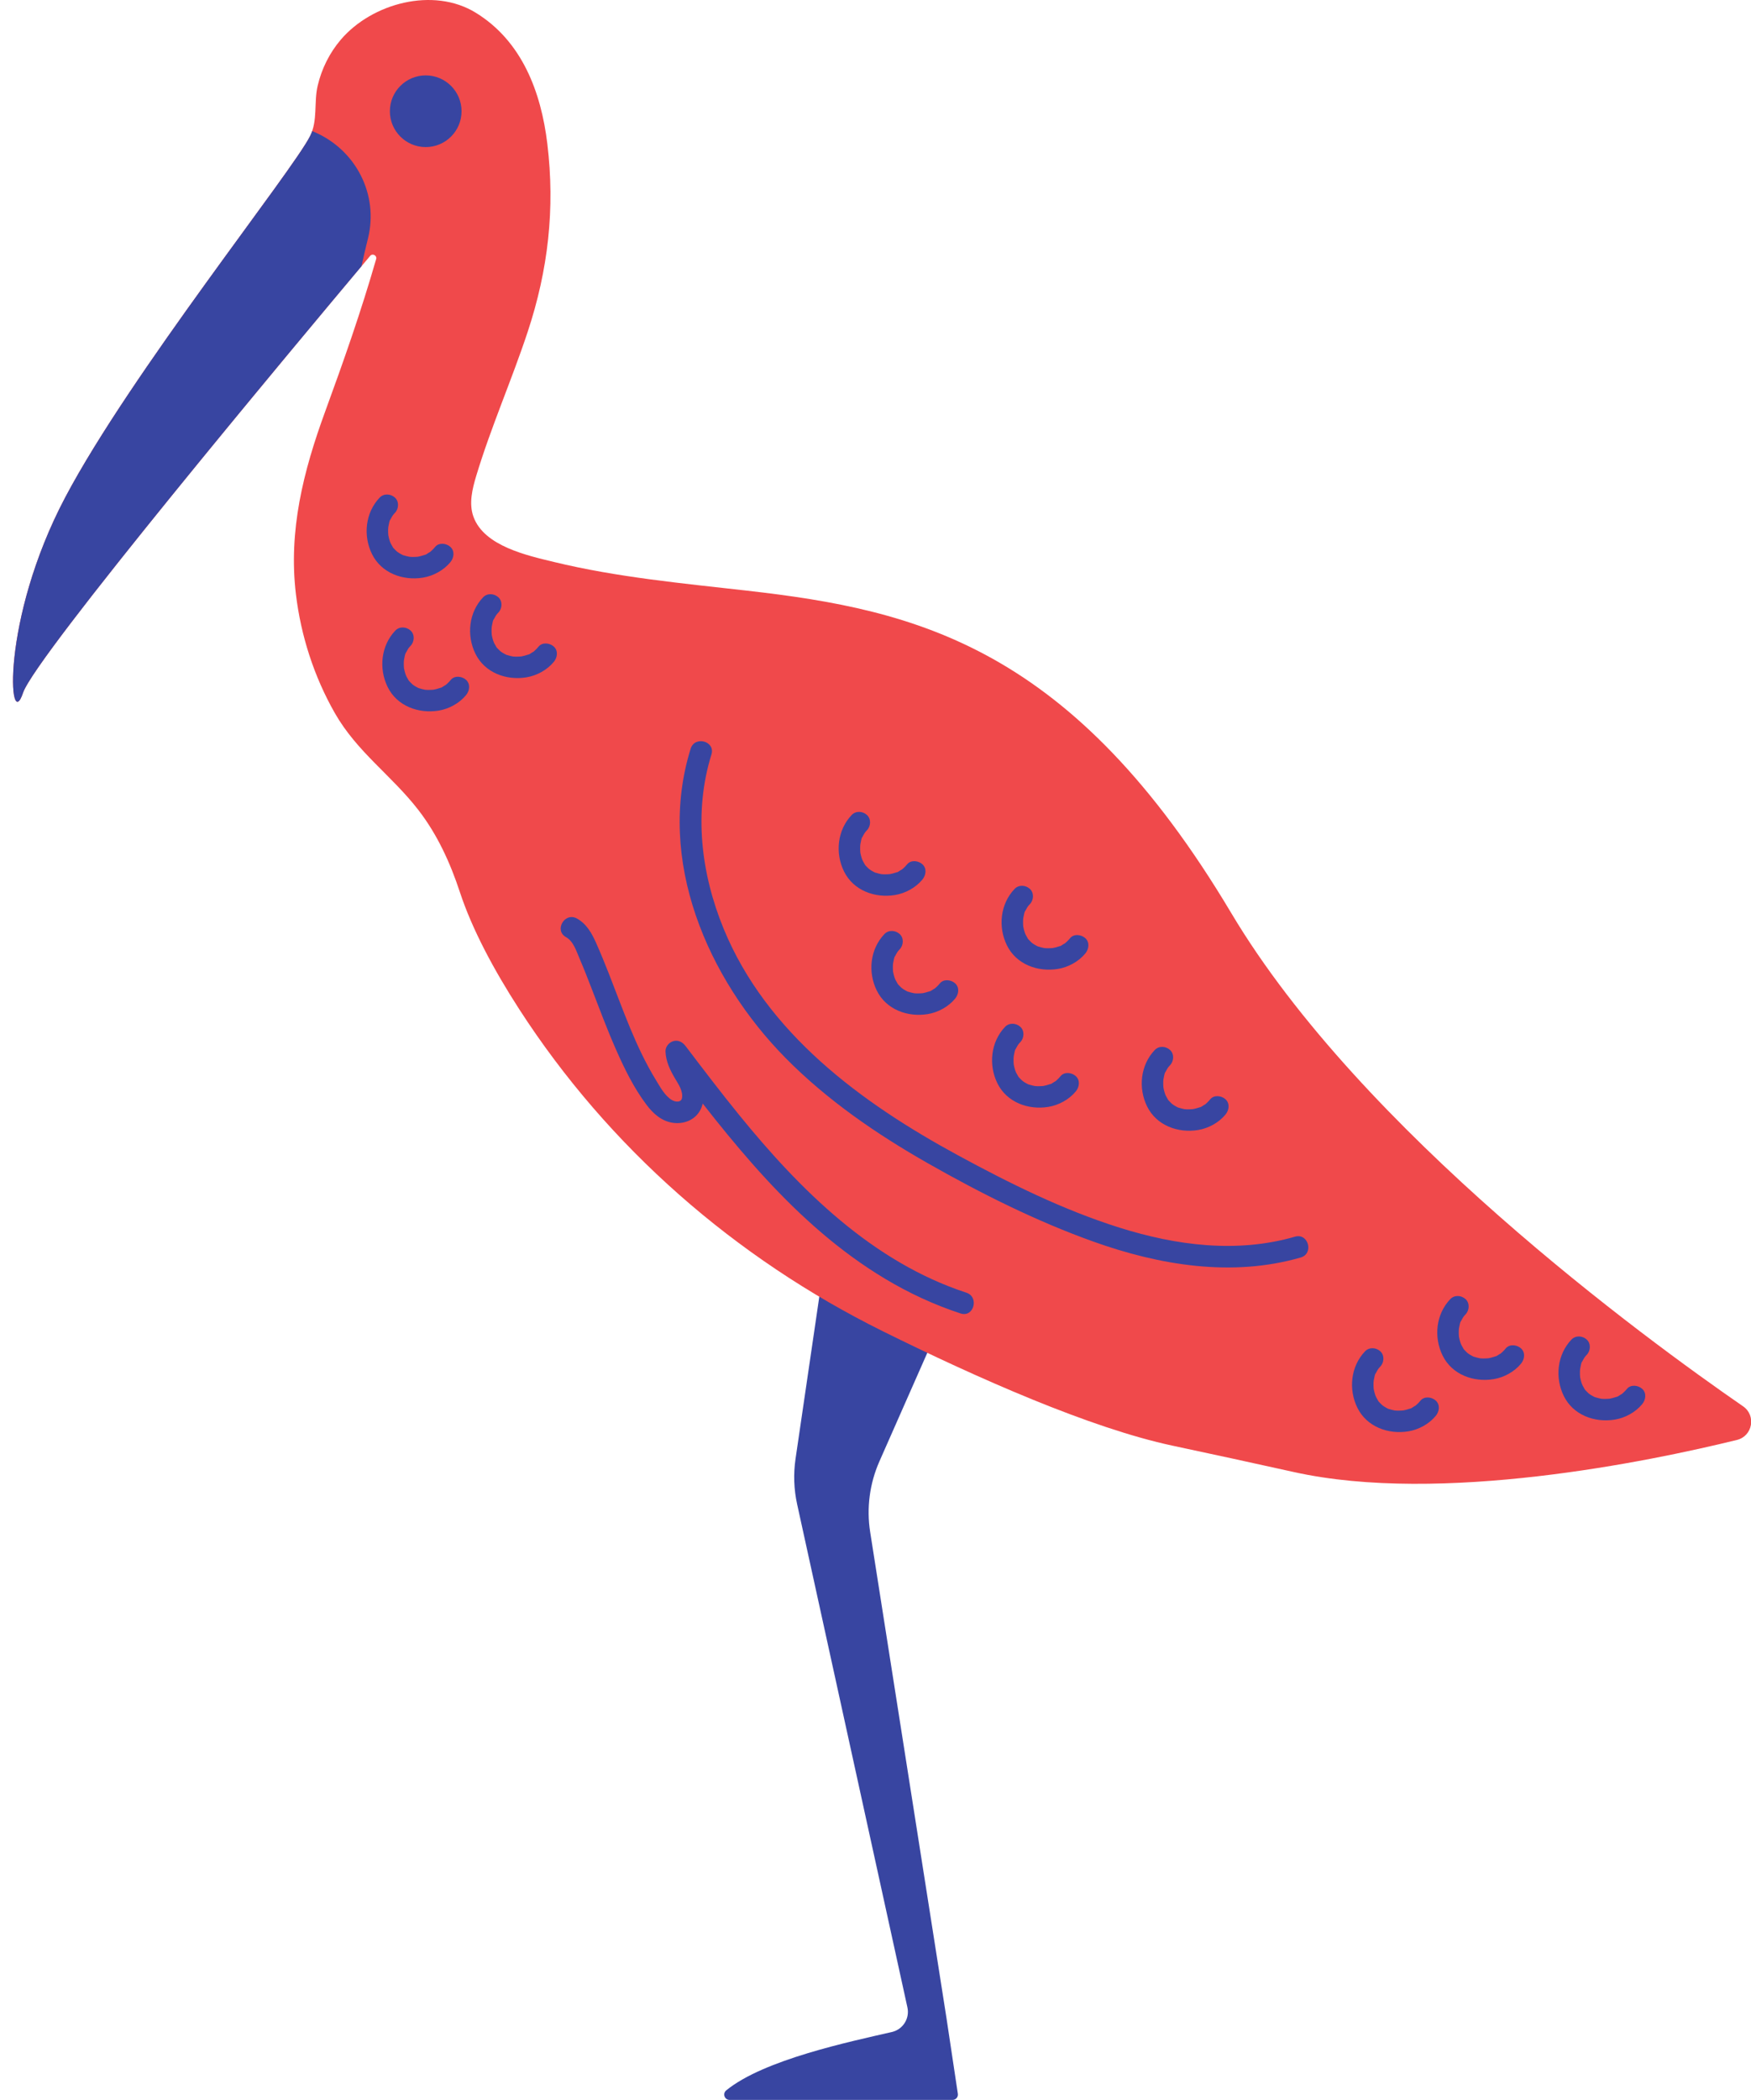 <?xml version="1.0" encoding="UTF-8"?><svg xmlns="http://www.w3.org/2000/svg" xmlns:xlink="http://www.w3.org/1999/xlink" height="500.0" preserveAspectRatio="xMidYMid meet" version="1.0" viewBox="-3.1 0.0 417.1 500.0" width="417.1" zoomAndPan="magnify"><defs><clipPath id="a"><path d="M 0 0 L 414.051 0 L 414.051 354 L 0 354 Z M 0 0"/></clipPath></defs><g><g id="change1_1"><path d="M 225.066 498.535 C 225.184 499.305 224.586 500 223.809 500 L 170.695 500 C 169.488 500 168.961 498.488 169.895 497.727 C 178.871 490.383 199.52 486.102 209.5 483.793 C 212.055 483.121 213.625 480.551 213.051 477.969 L 186.781 358.156 C 186.004 354.609 185.875 350.953 186.402 347.359 L 195.254 286.984 C 195.363 286.219 196.133 285.727 196.875 285.945 L 228.105 295.195 C 228.844 295.41 229.223 296.227 228.91 296.93 L 206.375 347.977 C 204.047 353.25 203.285 359.086 204.18 364.781 L 222.344 480.422 L 225.066 498.535" fill="#3845a1"/></g><g clip-path="url(#a)" id="change2_1"><path d="M 410.641 342.859 C 389.922 347.938 340.133 358.285 305.066 350.492 C 295.055 348.266 285.352 346.172 276.242 344.23 C 256.637 340.055 229.656 328.105 207.199 316.98 C 172.02 299.555 141.863 273.254 120.566 240.273 C 114.512 230.891 109.371 221.297 106.434 212.379 C 104.148 205.438 101.07 198.699 96.582 192.895 C 90.172 184.598 81.953 179.09 76.633 169.742 C 71.703 161.074 68.578 151.395 67.391 141.496 C 65.57 126.344 69.168 112.18 74.328 98.07 C 78.746 85.996 82.941 74.074 86.5 61.691 C 86.746 60.836 85.645 60.246 85.074 60.926 C 71.363 77.227 5.391 155.949 2.383 164.969 C -0.973 175.039 -3.07 147.766 12.453 118.398 C 27.977 89.027 66.574 40.781 70.77 32.387 C 72.625 28.68 71.641 24.402 72.566 20.438 C 73.504 16.395 75.406 12.57 78.109 9.414 C 85.531 0.758 100.113 -3.176 110.211 3.02 C 121.246 9.789 125.789 21.906 127.277 34.227 C 129.145 49.68 127.484 64.262 122.594 79.031 C 118.785 90.539 113.859 101.66 110.355 113.262 C 109.398 116.438 108.555 119.891 109.672 123.016 C 112.195 130.062 122.562 132.281 128.906 133.82 C 143.918 137.461 159.504 138.898 174.82 140.637 C 215.52 145.25 252.441 154.059 290.199 217.414 C 321.148 269.34 388.738 318.727 412.117 334.855 C 415.285 337.043 414.379 341.945 410.641 342.859" fill="#f0494b"/></g><g id="change1_2"><path d="M 98.309 17.953 C 93.594 17.953 89.77 21.773 89.77 26.488 C 89.77 31.203 93.594 35.023 98.309 35.023 C 103.023 35.023 106.844 31.203 106.844 26.488 C 106.844 21.773 103.023 17.953 98.309 17.953 Z M 131.723 223.133 C 133.523 224.121 134.238 226.582 135.008 228.363 C 135.996 230.66 136.906 232.988 137.805 235.32 C 139.684 240.18 141.504 245.062 143.605 249.832 C 145.621 254.41 147.887 259.055 150.91 263.062 C 152.5 265.172 154.492 266.957 157.195 267.348 C 159.691 267.707 162.32 266.754 163.617 264.488 C 164.91 262.223 164.625 259.449 163.668 257.121 C 162.762 254.918 160.668 252.82 160.562 250.371 C 158.965 250.805 157.371 251.234 155.773 251.668 C 170.742 271.359 186.207 291.586 207.758 304.5 C 213.422 307.891 219.445 310.688 225.719 312.742 C 228.867 313.773 230.219 308.812 227.082 307.789 C 204.719 300.461 187.492 283.34 172.98 265.492 C 168.605 260.113 164.406 254.594 160.211 249.074 C 159.508 248.152 158.504 247.566 157.309 247.895 C 156.254 248.184 155.375 249.254 155.426 250.371 C 155.527 252.766 156.52 254.801 157.719 256.824 C 158.504 258.148 159.684 259.855 159.34 261.508 C 159.133 262.516 157.797 262.449 156.887 261.887 C 155.238 260.859 154.184 258.852 153.195 257.246 C 148.32 249.312 145.328 240.461 141.938 231.84 C 140.973 229.383 139.973 226.938 138.902 224.527 C 137.871 222.207 136.617 219.961 134.316 218.695 C 131.418 217.098 128.824 221.531 131.723 223.133 Z M 84.562 56.734 C 87.133 46.336 81.695 35.734 71.867 31.469 C 71.66 31.379 71.469 31.293 71.281 31.207 C 71.137 31.594 70.973 31.984 70.77 32.387 C 66.574 40.781 27.977 89.027 12.453 118.398 C -3.07 147.766 -0.973 175.039 2.383 164.969 C 5.262 156.336 65.801 83.875 83.016 63.375 C 83.375 61.641 83.926 59.305 84.562 56.734 Z M 91.074 150.137 C 87.645 153.719 87.086 159.215 89.25 163.594 C 91.484 168.125 96.605 169.98 101.387 169.199 C 103.859 168.793 106.32 167.453 107.918 165.512 C 108.773 164.473 109.008 162.879 107.918 161.879 C 106.977 161.012 105.199 160.77 104.285 161.879 C 104.031 162.188 103.762 162.48 103.465 162.75 C 103.379 162.828 103.289 162.898 103.207 162.977 C 102.926 163.227 103.316 162.941 103.324 162.887 C 103.312 162.988 102.84 163.219 102.758 163.27 C 102.602 163.363 101.875 163.887 101.703 163.82 C 101.758 163.844 102.203 163.637 101.84 163.758 C 101.758 163.785 101.68 163.816 101.598 163.844 C 101.355 163.93 101.109 164.004 100.859 164.066 C 100.664 164.117 100.469 164.16 100.273 164.195 C 100.188 164.215 100.102 164.227 100.02 164.242 C 99.523 164.336 100.188 164.203 100.191 164.223 C 100.195 164.25 98.938 164.277 98.816 164.273 C 98.617 164.27 98.418 164.254 98.215 164.238 C 97.605 164.191 98.582 164.324 98.137 164.227 C 97.715 164.137 97.301 164.051 96.891 163.918 C 96.824 163.895 96.367 163.793 96.332 163.715 C 96.352 163.758 96.816 163.945 96.477 163.766 C 96.379 163.715 96.273 163.668 96.172 163.613 C 95.996 163.52 95.824 163.422 95.656 163.316 C 95.539 163.238 95.004 162.844 95.285 163.074 C 95.598 163.328 95.09 162.898 95.02 162.828 C 94.871 162.691 94.727 162.547 94.59 162.398 C 94.512 162.312 94.445 162.219 94.363 162.137 C 94.148 161.934 94.512 162.328 94.496 162.32 C 94.336 162.227 94.152 161.828 94.059 161.676 C 93.953 161.508 93.855 161.332 93.762 161.152 C 93.707 161.047 93.449 160.484 93.602 160.836 C 93.766 161.203 93.516 160.59 93.484 160.492 C 93.41 160.273 93.344 160.051 93.289 159.828 C 93.23 159.602 93.191 159.375 93.141 159.148 C 93.043 158.691 93.176 159.711 93.125 159.055 C 93.094 158.621 93.07 158.188 93.086 157.754 C 93.09 157.637 93.098 157.52 93.105 157.402 C 93.109 157.348 93.117 157.289 93.121 157.23 C 93.145 157.004 93.145 157 93.113 157.227 C 93.18 157.332 93.066 157.48 93.117 157.223 C 93.145 157.082 93.168 156.941 93.195 156.797 C 93.234 156.617 93.434 155.438 93.613 155.391 C 93.629 155.387 93.387 155.863 93.52 155.605 C 93.586 155.477 93.641 155.344 93.707 155.215 C 93.809 155.012 93.922 154.809 94.043 154.613 C 94.105 154.516 94.168 154.422 94.23 154.324 C 94.285 154.246 94.605 153.879 94.336 154.168 C 94.098 154.426 94.309 154.207 94.355 154.156 C 94.473 154.027 94.586 153.898 94.707 153.77 C 95.637 152.801 95.746 151.09 94.707 150.137 C 93.699 149.215 92.066 149.102 91.074 150.137 Z M 371.238 318.953 C 367.809 322.535 367.254 328.031 369.414 332.41 C 371.652 336.941 376.77 338.801 381.551 338.016 C 384.023 337.609 386.488 336.27 388.086 334.328 C 388.938 333.293 389.176 331.695 388.086 330.695 C 387.141 329.828 385.363 329.586 384.453 330.695 C 384.195 331.004 383.926 331.297 383.629 331.566 C 383.543 331.645 383.457 331.715 383.371 331.793 C 383.09 332.047 383.484 331.758 383.488 331.703 C 383.477 331.805 383.004 332.035 382.926 332.086 C 382.766 332.184 382.043 332.703 381.867 332.641 C 381.922 332.66 382.367 332.453 382.008 332.574 C 381.926 332.602 381.844 332.633 381.766 332.66 C 381.52 332.746 381.273 332.82 381.023 332.883 C 380.832 332.934 380.637 332.977 380.438 333.016 C 380.355 333.031 380.27 333.043 380.184 333.059 C 379.688 333.152 380.355 333.02 380.355 333.039 C 380.359 333.066 379.102 333.098 378.98 333.094 C 378.781 333.086 378.582 333.07 378.383 333.055 C 377.773 333.012 378.746 333.141 378.301 333.047 C 377.879 332.953 377.465 332.867 377.059 332.734 C 376.992 332.715 376.531 332.609 376.496 332.531 C 376.516 332.574 376.98 332.766 376.645 332.586 C 376.543 332.531 376.438 332.484 376.34 332.43 C 376.164 332.34 375.992 332.238 375.82 332.133 C 375.703 332.059 375.172 331.66 375.453 331.891 C 375.762 332.145 375.258 331.715 375.184 331.645 C 375.035 331.508 374.895 331.363 374.758 331.215 C 374.68 331.133 374.609 331.035 374.527 330.953 C 374.316 330.75 374.676 331.145 374.66 331.137 C 374.504 331.047 374.316 330.645 374.227 330.496 C 374.121 330.324 374.02 330.148 373.93 329.969 C 373.875 329.863 373.613 329.301 373.766 329.648 C 373.93 330.02 373.684 329.406 373.648 329.309 C 373.574 329.094 373.512 328.871 373.453 328.645 C 373.395 328.422 373.355 328.191 373.305 327.969 C 373.207 327.512 373.34 328.527 373.293 327.875 C 373.258 327.438 373.238 327.008 373.254 326.57 C 373.258 326.453 373.262 326.336 373.273 326.223 C 373.277 326.164 373.281 326.105 373.285 326.047 C 373.312 325.816 373.309 325.816 373.277 326.043 C 373.348 326.148 373.234 326.297 373.281 326.043 C 373.309 325.898 373.332 325.758 373.363 325.613 C 373.398 325.434 373.598 324.254 373.777 324.207 C 373.793 324.203 373.555 324.684 373.688 324.422 C 373.75 324.297 373.805 324.16 373.871 324.031 C 373.977 323.828 374.09 323.629 374.211 323.43 C 374.27 323.336 374.332 323.238 374.398 323.141 C 374.449 323.066 374.77 322.695 374.504 322.984 C 374.262 323.242 374.473 323.023 374.52 322.973 C 374.641 322.848 374.754 322.715 374.871 322.59 C 375.805 321.617 375.91 319.906 374.871 318.953 C 373.863 318.031 372.234 317.918 371.238 318.953 Z M 322.066 321.75 C 318.637 325.328 318.078 330.824 320.242 335.203 C 322.477 339.734 327.598 341.594 332.379 340.809 C 334.852 340.402 337.312 339.062 338.91 337.121 C 339.766 336.086 340.004 334.488 338.91 333.488 C 337.969 332.621 336.191 332.379 335.277 333.488 C 335.023 333.797 334.754 334.094 334.457 334.363 C 334.371 334.438 334.281 334.512 334.199 334.586 C 333.918 334.84 334.309 334.551 334.316 334.5 C 334.305 334.598 333.832 334.828 333.75 334.879 C 333.594 334.977 332.867 335.496 332.695 335.434 C 332.75 335.453 333.195 335.25 332.832 335.367 C 332.75 335.395 332.672 335.426 332.59 335.453 C 332.348 335.539 332.102 335.613 331.852 335.676 C 331.656 335.727 331.461 335.77 331.266 335.809 C 331.18 335.824 331.094 335.84 331.012 335.852 C 330.516 335.949 331.18 335.816 331.184 335.832 C 331.188 335.859 329.93 335.891 329.809 335.887 C 329.609 335.883 329.41 335.863 329.207 335.848 C 328.598 335.805 329.574 335.934 329.129 335.84 C 328.707 335.75 328.293 335.66 327.883 335.527 C 327.816 335.508 327.359 335.402 327.324 335.324 C 327.344 335.367 327.809 335.559 327.469 335.379 C 327.371 335.324 327.266 335.277 327.164 335.223 C 326.988 335.133 326.816 335.031 326.648 334.926 C 326.531 334.852 325.996 334.453 326.277 334.684 C 326.59 334.938 326.082 334.508 326.012 334.441 C 325.863 334.301 325.719 334.156 325.582 334.008 C 325.504 333.926 325.438 333.828 325.355 333.75 C 325.141 333.547 325.504 333.938 325.488 333.93 C 325.328 333.84 325.145 333.438 325.051 333.289 C 324.945 333.117 324.848 332.941 324.754 332.762 C 324.699 332.656 324.441 332.098 324.594 332.445 C 324.758 332.816 324.508 332.199 324.477 332.105 C 324.402 331.887 324.336 331.664 324.281 331.438 C 324.223 331.215 324.184 330.988 324.133 330.762 C 324.035 330.305 324.168 331.32 324.117 330.668 C 324.086 330.23 324.062 329.801 324.078 329.363 C 324.082 329.246 324.09 329.133 324.098 329.016 C 324.102 328.957 324.109 328.898 324.113 328.844 C 324.137 328.613 324.137 328.609 324.105 328.84 C 324.172 328.945 324.059 329.09 324.109 328.836 C 324.137 328.691 324.16 328.551 324.188 328.41 C 324.227 328.227 324.426 327.051 324.605 327 C 324.621 326.996 324.379 327.477 324.512 327.215 C 324.578 327.09 324.633 326.953 324.699 326.828 C 324.801 326.621 324.914 326.422 325.035 326.227 C 325.098 326.129 325.16 326.031 325.223 325.938 C 325.277 325.859 325.598 325.492 325.328 325.777 C 325.09 326.035 325.301 325.816 325.348 325.77 C 325.465 325.641 325.578 325.508 325.699 325.383 C 326.629 324.41 326.738 322.699 325.699 321.75 C 324.691 320.824 323.059 320.715 322.066 321.75 Z M 271.98 250.004 C 268.551 253.582 267.992 259.078 270.152 263.457 C 272.391 267.988 277.512 269.848 282.289 269.062 C 284.766 268.656 287.227 267.316 288.824 265.375 C 289.68 264.34 289.914 262.742 288.824 261.742 C 287.883 260.875 286.105 260.637 285.191 261.742 C 284.938 262.051 284.664 262.344 284.367 262.617 C 284.285 262.691 284.195 262.762 284.113 262.84 C 283.832 263.094 284.223 262.805 284.23 262.754 C 284.219 262.855 283.746 263.086 283.664 263.133 C 283.508 263.23 282.781 263.754 282.605 263.688 C 282.664 263.707 283.109 263.504 282.746 263.621 C 282.664 263.648 282.586 263.68 282.504 263.711 C 282.262 263.793 282.016 263.867 281.766 263.93 C 281.57 263.98 281.375 264.023 281.18 264.062 C 281.094 264.078 281.008 264.094 280.926 264.105 C 280.43 264.203 281.094 264.07 281.098 264.086 C 281.102 264.113 279.84 264.145 279.723 264.141 C 279.52 264.137 279.32 264.117 279.121 264.102 C 278.512 264.059 279.484 264.188 279.039 264.094 C 278.621 264.004 278.207 263.914 277.797 263.781 C 277.73 263.762 277.273 263.656 277.238 263.578 C 277.258 263.621 277.723 263.812 277.383 263.633 C 277.281 263.578 277.18 263.531 277.078 263.477 C 276.902 263.387 276.73 263.285 276.562 263.18 C 276.441 263.105 275.91 262.711 276.191 262.938 C 276.5 263.191 275.996 262.762 275.926 262.695 C 275.777 262.555 275.633 262.41 275.496 262.262 C 275.418 262.18 275.352 262.082 275.27 262.004 C 275.055 261.801 275.414 262.191 275.402 262.184 C 275.242 262.094 275.059 261.691 274.965 261.543 C 274.859 261.371 274.762 261.195 274.668 261.016 C 274.613 260.91 274.352 260.352 274.508 260.699 C 274.668 261.07 274.422 260.457 274.391 260.359 C 274.316 260.141 274.25 259.918 274.195 259.691 C 274.137 259.469 274.098 259.242 274.047 259.016 C 273.945 258.559 274.082 259.578 274.031 258.922 C 274 258.484 273.977 258.055 273.992 257.617 C 273.996 257.5 274.004 257.387 274.012 257.27 C 274.016 257.211 274.02 257.152 274.027 257.094 C 274.051 256.867 274.047 256.863 274.02 257.094 C 274.086 257.199 273.973 257.344 274.02 257.09 C 274.047 256.945 274.07 256.805 274.102 256.664 C 274.141 256.48 274.336 255.301 274.52 255.254 C 274.535 255.25 274.293 255.73 274.426 255.469 C 274.492 255.344 274.547 255.211 274.613 255.082 C 274.715 254.875 274.828 254.676 274.949 254.48 C 275.008 254.383 275.074 254.285 275.137 254.191 C 275.188 254.113 275.512 253.746 275.242 254.031 C 275.004 254.289 275.215 254.07 275.262 254.023 C 275.379 253.895 275.492 253.762 275.613 253.637 C 276.543 252.664 276.648 250.953 275.613 250.004 C 274.605 249.078 272.973 248.969 271.98 250.004 Z M 342.371 309.324 C 338.941 312.902 338.383 318.398 340.547 322.777 C 342.785 327.309 347.902 329.168 352.684 328.383 C 355.156 327.977 357.617 326.641 359.219 324.695 C 360.07 323.66 360.309 322.062 359.219 321.062 C 358.273 320.195 356.496 319.953 355.582 321.062 C 355.328 321.371 355.059 321.668 354.762 321.938 C 354.676 322.012 354.59 322.086 354.504 322.16 C 354.223 322.414 354.613 322.129 354.621 322.074 C 354.609 322.176 354.137 322.402 354.055 322.453 C 353.898 322.551 353.176 323.074 353 323.008 C 353.055 323.027 353.5 322.824 353.137 322.941 C 353.059 322.969 352.977 323.004 352.895 323.031 C 352.652 323.113 352.406 323.188 352.156 323.254 C 351.965 323.301 351.766 323.344 351.57 323.383 C 351.484 323.398 351.402 323.414 351.316 323.43 C 350.82 323.523 351.484 323.391 351.488 323.406 C 351.492 323.434 350.234 323.465 350.113 323.461 C 349.914 323.453 349.715 323.438 349.516 323.426 C 348.906 323.379 349.879 323.508 349.434 323.414 C 349.012 323.324 348.598 323.238 348.191 323.102 C 348.125 323.082 347.664 322.977 347.629 322.898 C 347.648 322.945 348.113 323.133 347.773 322.953 C 347.676 322.898 347.57 322.852 347.473 322.801 C 347.297 322.707 347.121 322.605 346.953 322.5 C 346.836 322.426 346.301 322.031 346.586 322.262 C 346.895 322.512 346.391 322.082 346.316 322.016 C 346.168 321.879 346.027 321.734 345.887 321.586 C 345.812 321.5 345.742 321.402 345.66 321.324 C 345.449 321.121 345.809 321.516 345.793 321.508 C 345.637 321.414 345.449 321.012 345.359 320.863 C 345.254 320.691 345.152 320.516 345.062 320.34 C 345.004 320.23 344.746 319.672 344.898 320.02 C 345.062 320.391 344.812 319.777 344.781 319.68 C 344.707 319.461 344.645 319.238 344.586 319.016 C 344.527 318.789 344.488 318.562 344.438 318.336 C 344.34 317.879 344.473 318.898 344.426 318.242 C 344.391 317.809 344.367 317.375 344.387 316.938 C 344.391 316.82 344.395 316.707 344.402 316.59 C 344.41 316.531 344.414 316.473 344.418 316.418 C 344.441 316.188 344.441 316.188 344.41 316.414 C 344.48 316.52 344.367 316.664 344.414 316.41 C 344.441 316.27 344.465 316.125 344.492 315.984 C 344.531 315.801 344.73 314.625 344.91 314.574 C 344.926 314.57 344.688 315.051 344.82 314.789 C 344.883 314.664 344.938 314.531 345.004 314.402 C 345.109 314.195 345.219 313.996 345.34 313.801 C 345.402 313.703 345.465 313.605 345.531 313.512 C 345.582 313.434 345.902 313.066 345.637 313.352 C 345.395 313.609 345.605 313.395 345.652 313.344 C 345.77 313.215 345.883 313.086 346.004 312.957 C 346.938 311.984 347.043 310.277 346.004 309.324 C 344.996 308.398 343.363 308.289 342.371 309.324 Z M 238.59 211.648 C 235.156 215.227 234.602 220.723 236.762 225.102 C 239 229.637 244.117 231.492 248.898 230.707 C 251.371 230.301 253.836 228.965 255.434 227.02 C 256.285 225.984 256.523 224.387 255.434 223.387 C 254.488 222.52 252.711 222.277 251.801 223.387 C 251.547 223.695 251.273 223.992 250.977 224.262 C 250.895 224.34 250.805 224.41 250.719 224.484 C 250.438 224.738 250.832 224.453 250.84 224.398 C 250.824 224.5 250.352 224.727 250.273 224.777 C 250.113 224.875 249.391 225.398 249.215 225.332 C 249.273 225.352 249.715 225.148 249.355 225.266 C 249.273 225.297 249.195 225.328 249.113 225.355 C 248.871 225.438 248.625 225.512 248.375 225.578 C 248.18 225.629 247.984 225.672 247.785 225.707 C 247.703 225.723 247.617 225.738 247.531 225.754 C 247.035 225.848 247.703 225.715 247.703 225.73 C 247.707 225.758 246.449 225.789 246.332 225.785 C 246.129 225.777 245.93 225.762 245.73 225.746 C 245.121 225.703 246.094 225.832 245.648 225.738 C 245.23 225.648 244.816 225.562 244.406 225.426 C 244.34 225.406 243.879 225.301 243.844 225.223 C 243.867 225.27 244.328 225.457 243.992 225.277 C 243.891 225.223 243.789 225.176 243.688 225.125 C 243.512 225.031 243.34 224.93 243.172 224.824 C 243.051 224.75 242.52 224.355 242.801 224.586 C 243.109 224.84 242.605 224.406 242.531 224.34 C 242.383 224.203 242.242 224.059 242.105 223.906 C 242.027 223.824 241.957 223.727 241.875 223.648 C 241.664 223.445 242.023 223.84 242.008 223.828 C 241.852 223.738 241.664 223.336 241.574 223.188 C 241.469 223.016 241.371 222.84 241.277 222.66 C 241.223 222.555 240.961 221.996 241.113 222.344 C 241.277 222.715 241.031 222.102 241 222.004 C 240.926 221.785 240.859 221.562 240.801 221.34 C 240.746 221.113 240.703 220.887 240.656 220.66 C 240.555 220.203 240.691 221.223 240.641 220.566 C 240.609 220.133 240.586 219.699 240.602 219.262 C 240.605 219.145 240.613 219.031 240.621 218.914 C 240.625 218.855 240.629 218.801 240.633 218.742 C 240.66 218.512 240.656 218.512 240.629 218.738 C 240.695 218.844 240.582 218.988 240.629 218.734 C 240.656 218.594 240.68 218.449 240.711 218.309 C 240.75 218.125 240.945 216.949 241.129 216.898 C 241.141 216.895 240.902 217.375 241.035 217.113 C 241.102 216.988 241.156 216.855 241.219 216.727 C 241.324 216.52 241.438 216.32 241.559 216.125 C 241.617 216.027 241.68 215.93 241.746 215.836 C 241.797 215.758 242.121 215.391 241.852 215.676 C 241.609 215.934 241.82 215.719 241.867 215.668 C 241.988 215.539 242.102 215.406 242.223 215.281 C 243.152 214.309 243.258 212.602 242.223 211.648 C 241.215 210.723 239.582 210.613 238.59 211.648 Z M 236.32 244.492 C 232.891 248.074 232.332 253.57 234.492 257.949 C 236.73 262.48 241.852 264.34 246.629 263.555 C 249.105 263.148 251.566 261.809 253.164 259.867 C 254.02 258.832 254.254 257.234 253.164 256.234 C 252.223 255.367 250.445 255.125 249.531 256.234 C 249.277 256.543 249.008 256.836 248.711 257.105 C 248.625 257.184 248.535 257.254 248.453 257.332 C 248.172 257.586 248.562 257.297 248.57 257.242 C 248.559 257.344 248.086 257.574 248.004 257.625 C 247.848 257.723 247.121 258.242 246.949 258.18 C 247.004 258.199 247.449 257.992 247.086 258.113 C 247.004 258.141 246.926 258.172 246.844 258.199 C 246.602 258.285 246.355 258.359 246.105 258.422 C 245.91 258.473 245.715 258.516 245.52 258.555 C 245.434 258.57 245.348 258.582 245.266 258.598 C 244.77 258.691 245.434 258.559 245.438 258.578 C 245.441 258.605 244.18 258.637 244.062 258.633 C 243.863 258.625 243.664 258.609 243.461 258.594 C 242.852 258.551 243.828 258.68 243.379 258.586 C 242.961 258.492 242.547 258.406 242.137 258.273 C 242.07 258.254 241.613 258.148 241.578 258.07 C 241.598 258.113 242.062 258.305 241.723 258.121 C 241.625 258.07 241.52 258.023 241.418 257.969 C 241.242 257.879 241.07 257.777 240.902 257.672 C 240.781 257.598 240.25 257.199 240.531 257.43 C 240.84 257.684 240.336 257.254 240.266 257.184 C 240.117 257.047 239.973 256.902 239.836 256.754 C 239.758 256.672 239.691 256.574 239.609 256.492 C 239.395 256.289 239.758 256.684 239.742 256.676 C 239.582 256.586 239.398 256.184 239.305 256.035 C 239.199 255.863 239.102 255.688 239.008 255.508 C 238.953 255.402 238.695 254.844 238.848 255.188 C 239.012 255.562 238.762 254.945 238.73 254.848 C 238.656 254.633 238.59 254.41 238.535 254.184 C 238.477 253.961 238.438 253.73 238.387 253.508 C 238.285 253.051 238.422 254.066 238.371 253.414 C 238.34 252.977 238.316 252.547 238.332 252.109 C 238.336 251.992 238.344 251.879 238.352 251.762 C 238.355 251.703 238.363 251.645 238.367 251.586 C 238.391 251.359 238.391 251.355 238.359 251.582 C 238.426 251.688 238.312 251.836 238.363 251.582 C 238.391 251.438 238.414 251.297 238.441 251.152 C 238.48 250.973 238.68 249.793 238.859 249.746 C 238.875 249.742 238.633 250.223 238.766 249.961 C 238.832 249.836 238.887 249.699 238.953 249.57 C 239.055 249.367 239.168 249.164 239.289 248.969 C 239.352 248.871 239.414 248.777 239.477 248.68 C 239.531 248.605 239.852 248.234 239.582 248.523 C 239.344 248.781 239.555 248.562 239.602 248.512 C 239.719 248.387 239.832 248.254 239.953 248.129 C 240.883 247.156 240.992 245.445 239.953 244.492 C 238.945 243.57 237.312 243.457 236.32 244.492 Z M 199.781 194.051 C 196.352 197.629 195.793 203.125 197.957 207.504 C 200.195 212.035 205.312 213.895 210.094 213.109 C 212.566 212.703 215.031 211.363 216.629 209.422 C 217.48 208.387 217.719 206.789 216.629 205.789 C 215.684 204.922 213.906 204.68 212.996 205.789 C 212.738 206.098 212.469 206.391 212.172 206.664 C 212.086 206.738 212 206.809 211.914 206.887 C 211.633 207.141 212.027 206.852 212.031 206.801 C 212.02 206.902 211.547 207.133 211.465 207.18 C 211.309 207.277 210.586 207.801 210.41 207.734 C 210.465 207.758 210.91 207.551 210.547 207.672 C 210.469 207.695 210.387 207.727 210.309 207.758 C 210.062 207.84 209.816 207.914 209.566 207.977 C 209.375 208.027 209.18 208.07 208.98 208.109 C 208.895 208.125 208.812 208.137 208.727 208.156 C 208.23 208.25 208.895 208.117 208.898 208.133 C 208.902 208.16 207.645 208.191 207.523 208.188 C 207.324 208.18 207.125 208.164 206.926 208.148 C 206.316 208.105 207.289 208.234 206.844 208.141 C 206.422 208.051 206.008 207.965 205.602 207.828 C 205.535 207.809 205.074 207.703 205.039 207.625 C 205.059 207.672 205.523 207.859 205.188 207.68 C 205.086 207.625 204.98 207.578 204.883 207.523 C 204.707 207.434 204.535 207.332 204.363 207.227 C 204.246 207.152 203.715 206.758 203.996 206.984 C 204.305 207.238 203.801 206.809 203.727 206.742 C 203.578 206.602 203.438 206.461 203.297 206.309 C 203.223 206.227 203.152 206.129 203.07 206.051 C 202.859 205.848 203.219 206.238 203.203 206.23 C 203.047 206.141 202.859 205.738 202.77 205.59 C 202.664 205.418 202.562 205.242 202.473 205.062 C 202.414 204.957 202.156 204.398 202.309 204.746 C 202.473 205.117 202.223 204.504 202.191 204.406 C 202.117 204.188 202.055 203.965 201.996 203.742 C 201.938 203.516 201.898 203.289 201.848 203.062 C 201.75 202.605 201.883 203.625 201.836 202.969 C 201.801 202.531 201.781 202.102 201.797 201.664 C 201.801 201.551 201.805 201.434 201.812 201.316 C 201.82 201.258 201.824 201.199 201.828 201.145 C 201.855 200.914 201.852 200.91 201.82 201.141 C 201.891 201.246 201.777 201.391 201.824 201.137 C 201.852 200.992 201.875 200.852 201.906 200.711 C 201.941 200.527 202.141 199.348 202.32 199.301 C 202.336 199.297 202.098 199.777 202.23 199.516 C 202.293 199.391 202.348 199.258 202.414 199.129 C 202.52 198.922 202.633 198.723 202.75 198.527 C 202.812 198.43 202.875 198.332 202.941 198.238 C 202.992 198.16 203.312 197.793 203.047 198.078 C 202.805 198.336 203.016 198.117 203.062 198.07 C 203.18 197.941 203.293 197.809 203.414 197.684 C 204.348 196.715 204.453 195.004 203.414 194.051 C 202.406 193.125 200.777 193.012 199.781 194.051 Z M 207.578 222.402 C 204.148 225.98 203.59 231.477 205.754 235.855 C 207.988 240.387 213.109 242.246 217.891 241.461 C 220.363 241.055 222.824 239.719 224.422 237.773 C 225.277 236.738 225.516 235.141 224.422 234.141 C 223.48 233.273 221.703 233.031 220.789 234.141 C 220.535 234.449 220.266 234.746 219.969 235.016 C 219.883 235.094 219.793 235.164 219.711 235.238 C 219.43 235.492 219.82 235.207 219.828 235.152 C 219.816 235.254 219.344 235.48 219.262 235.531 C 219.105 235.629 218.379 236.152 218.207 236.086 C 218.262 236.105 218.707 235.902 218.344 236.02 C 218.262 236.051 218.184 236.082 218.102 236.109 C 217.859 236.191 217.613 236.266 217.363 236.332 C 217.168 236.383 216.973 236.426 216.777 236.461 C 216.691 236.477 216.605 236.492 216.523 236.508 C 216.027 236.602 216.691 236.469 216.695 236.484 C 216.699 236.512 215.441 236.543 215.32 236.539 C 215.121 236.535 214.922 236.516 214.719 236.504 C 214.109 236.457 215.086 236.59 214.641 236.492 C 214.219 236.402 213.805 236.316 213.395 236.18 C 213.328 236.16 212.871 236.055 212.836 235.977 C 212.855 236.023 213.32 236.211 212.98 236.031 C 212.883 235.977 212.777 235.93 212.676 235.879 C 212.5 235.785 212.328 235.684 212.16 235.578 C 212.043 235.504 211.508 235.109 211.789 235.34 C 212.102 235.594 211.594 235.16 211.523 235.094 C 211.375 234.957 211.23 234.812 211.094 234.66 C 211.016 234.578 210.949 234.48 210.867 234.402 C 210.652 234.199 211.016 234.594 211 234.586 C 210.84 234.492 210.656 234.09 210.562 233.941 C 210.457 233.77 210.359 233.594 210.266 233.418 C 210.211 233.309 209.953 232.75 210.105 233.098 C 210.27 233.469 210.02 232.855 209.988 232.758 C 209.914 232.539 209.848 232.316 209.793 232.094 C 209.734 231.867 209.695 231.641 209.645 231.414 C 209.547 230.957 209.68 231.977 209.629 231.32 C 209.598 230.887 209.574 230.453 209.59 230.016 C 209.594 229.898 209.602 229.785 209.609 229.668 C 209.613 229.609 209.621 229.551 209.625 229.496 C 209.648 229.266 209.648 229.266 209.617 229.492 C 209.684 229.598 209.57 229.742 209.621 229.488 C 209.648 229.348 209.672 229.203 209.699 229.062 C 209.738 228.879 209.938 227.703 210.117 227.652 C 210.133 227.648 209.891 228.129 210.023 227.867 C 210.09 227.742 210.145 227.609 210.211 227.48 C 210.312 227.273 210.426 227.074 210.547 226.879 C 210.609 226.781 210.672 226.684 210.734 226.59 C 210.789 226.512 211.109 226.145 210.84 226.43 C 210.602 226.688 210.812 226.473 210.859 226.422 C 210.977 226.293 211.09 226.16 211.211 226.035 C 212.141 225.062 212.25 223.355 211.211 222.402 C 210.203 221.477 208.57 221.367 207.578 222.402 Z M 111.984 142.219 C 108.551 145.797 107.996 151.293 110.156 155.672 C 112.395 160.203 117.512 162.062 122.293 161.277 C 124.77 160.871 127.23 159.531 128.828 157.59 C 129.68 156.555 129.918 154.957 128.828 153.957 C 127.887 153.09 126.105 152.848 125.195 153.957 C 124.941 154.266 124.668 154.559 124.371 154.828 C 124.289 154.906 124.199 154.977 124.117 155.055 C 123.832 155.309 124.227 155.02 124.234 154.969 C 124.223 155.066 123.75 155.297 123.668 155.348 C 123.508 155.445 122.785 155.969 122.609 155.902 C 122.668 155.922 123.109 155.719 122.75 155.836 C 122.668 155.863 122.59 155.895 122.508 155.926 C 122.266 156.008 122.02 156.082 121.77 156.145 C 121.574 156.195 121.379 156.238 121.184 156.277 C 121.098 156.293 121.012 156.305 120.93 156.32 C 120.434 156.414 121.098 156.285 121.098 156.301 C 121.105 156.328 119.844 156.359 119.727 156.355 C 119.523 156.348 119.324 156.332 119.125 156.316 C 118.516 156.273 119.488 156.402 119.043 156.309 C 118.625 156.219 118.211 156.133 117.801 155.996 C 117.734 155.977 117.277 155.871 117.242 155.793 C 117.262 155.84 117.723 156.027 117.387 155.844 C 117.285 155.793 117.184 155.746 117.082 155.691 C 116.906 155.598 116.734 155.5 116.566 155.395 C 116.445 155.32 115.914 154.926 116.195 155.152 C 116.504 155.406 116 154.977 115.93 154.91 C 115.781 154.77 115.637 154.629 115.5 154.477 C 115.422 154.391 115.355 154.297 115.27 154.219 C 115.059 154.012 115.418 154.406 115.402 154.398 C 115.246 154.309 115.059 153.906 114.969 153.758 C 114.863 153.586 114.766 153.41 114.672 153.23 C 114.617 153.125 114.355 152.566 114.508 152.914 C 114.672 153.285 114.426 152.672 114.395 152.574 C 114.32 152.355 114.254 152.133 114.195 151.906 C 114.141 151.684 114.102 151.457 114.051 151.227 C 113.949 150.773 114.086 151.789 114.035 151.137 C 114.004 150.699 113.98 150.27 113.996 149.832 C 114 149.715 114.008 149.598 114.016 149.484 C 114.02 149.426 114.023 149.367 114.027 149.309 C 114.055 149.082 114.051 149.078 114.023 149.305 C 114.09 149.41 113.977 149.559 114.023 149.305 C 114.051 149.16 114.074 149.02 114.105 148.879 C 114.145 148.695 114.34 147.516 114.523 147.469 C 114.535 147.465 114.297 147.945 114.43 147.684 C 114.496 147.555 114.551 147.422 114.613 147.297 C 114.719 147.09 114.832 146.891 114.953 146.695 C 115.012 146.598 115.074 146.5 115.141 146.402 C 115.191 146.328 115.516 145.961 115.246 146.246 C 115.008 146.504 115.219 146.285 115.262 146.234 C 115.383 146.109 115.496 145.977 115.617 145.852 C 116.547 144.879 116.652 143.172 115.617 142.219 C 114.609 141.293 112.977 141.18 111.984 142.219 Z M 87.34 118.48 C 83.91 122.059 83.355 127.555 85.516 131.934 C 87.754 136.465 92.871 138.32 97.652 137.539 C 100.125 137.133 102.59 135.793 104.188 133.852 C 105.039 132.816 105.277 131.219 104.188 130.219 C 103.242 129.352 101.465 129.109 100.555 130.219 C 100.297 130.527 100.027 130.82 99.73 131.094 C 99.648 131.168 99.559 131.238 99.473 131.316 C 99.191 131.57 99.586 131.281 99.59 131.23 C 99.578 131.328 99.105 131.559 99.027 131.609 C 98.867 131.707 98.145 132.227 97.969 132.164 C 98.023 132.184 98.469 131.977 98.109 132.098 C 98.027 132.125 97.945 132.156 97.867 132.184 C 97.621 132.27 97.375 132.344 97.129 132.406 C 96.934 132.457 96.738 132.5 96.539 132.539 C 96.457 132.555 96.371 132.566 96.285 132.586 C 95.789 132.676 96.457 132.547 96.457 132.562 C 96.461 132.59 95.203 132.621 95.082 132.617 C 94.883 132.609 94.684 132.594 94.484 132.578 C 93.875 132.531 94.848 132.664 94.402 132.566 C 93.984 132.477 93.57 132.391 93.16 132.258 C 93.094 132.234 92.633 132.133 92.598 132.055 C 92.617 132.098 93.082 132.289 92.746 132.105 C 92.645 132.055 92.539 132.008 92.441 131.953 C 92.266 131.859 92.094 131.762 91.926 131.656 C 91.805 131.582 91.273 131.184 91.555 131.414 C 91.863 131.668 91.359 131.238 91.285 131.172 C 91.137 131.031 90.996 130.887 90.859 130.738 C 90.781 130.652 90.711 130.559 90.629 130.477 C 90.418 130.273 90.777 130.672 90.762 130.66 C 90.605 130.57 90.418 130.168 90.328 130.02 C 90.223 129.848 90.125 129.672 90.031 129.492 C 89.977 129.387 89.715 128.828 89.867 129.176 C 90.031 129.547 89.785 128.93 89.75 128.836 C 89.68 128.613 89.613 128.395 89.555 128.172 C 89.5 127.945 89.457 127.719 89.41 127.488 C 89.309 127.035 89.445 128.051 89.395 127.398 C 89.363 126.961 89.34 126.531 89.355 126.094 C 89.359 125.977 89.367 125.859 89.375 125.746 C 89.379 125.688 89.383 125.629 89.387 125.57 C 89.414 125.344 89.41 125.34 89.383 125.566 C 89.449 125.676 89.336 125.82 89.383 125.566 C 89.41 125.422 89.434 125.281 89.465 125.137 C 89.504 124.957 89.699 123.777 89.883 123.73 C 89.895 123.727 89.656 124.207 89.789 123.945 C 89.855 123.816 89.91 123.684 89.973 123.555 C 90.078 123.352 90.191 123.152 90.312 122.957 C 90.371 122.855 90.434 122.762 90.5 122.664 C 90.551 122.59 90.875 122.219 90.605 122.508 C 90.363 122.766 90.574 122.547 90.621 122.496 C 90.742 122.371 90.855 122.238 90.977 122.113 C 91.906 121.141 92.012 119.43 90.977 118.48 C 89.969 117.555 88.336 117.441 87.34 118.48 Z M 161.418 178.27 C 162.395 175.117 167.355 176.473 166.371 179.637 C 162.113 193.336 163.875 207.973 169.262 221.102 C 179.48 246.016 202.09 262.594 225.016 275.039 C 237.363 281.746 250.145 288.086 263.578 292.312 C 277.105 296.566 291.559 298.453 305.383 294.457 C 308.57 293.535 309.918 298.496 306.746 299.414 C 290.363 304.148 273.094 301.262 257.328 295.625 C 243.652 290.734 230.465 284.117 217.855 276.941 C 205.672 270.008 193.949 261.957 184.066 251.953 C 165.391 233.047 153.176 204.777 161.418 178.27" fill="#3845a1"/></g></g></svg>